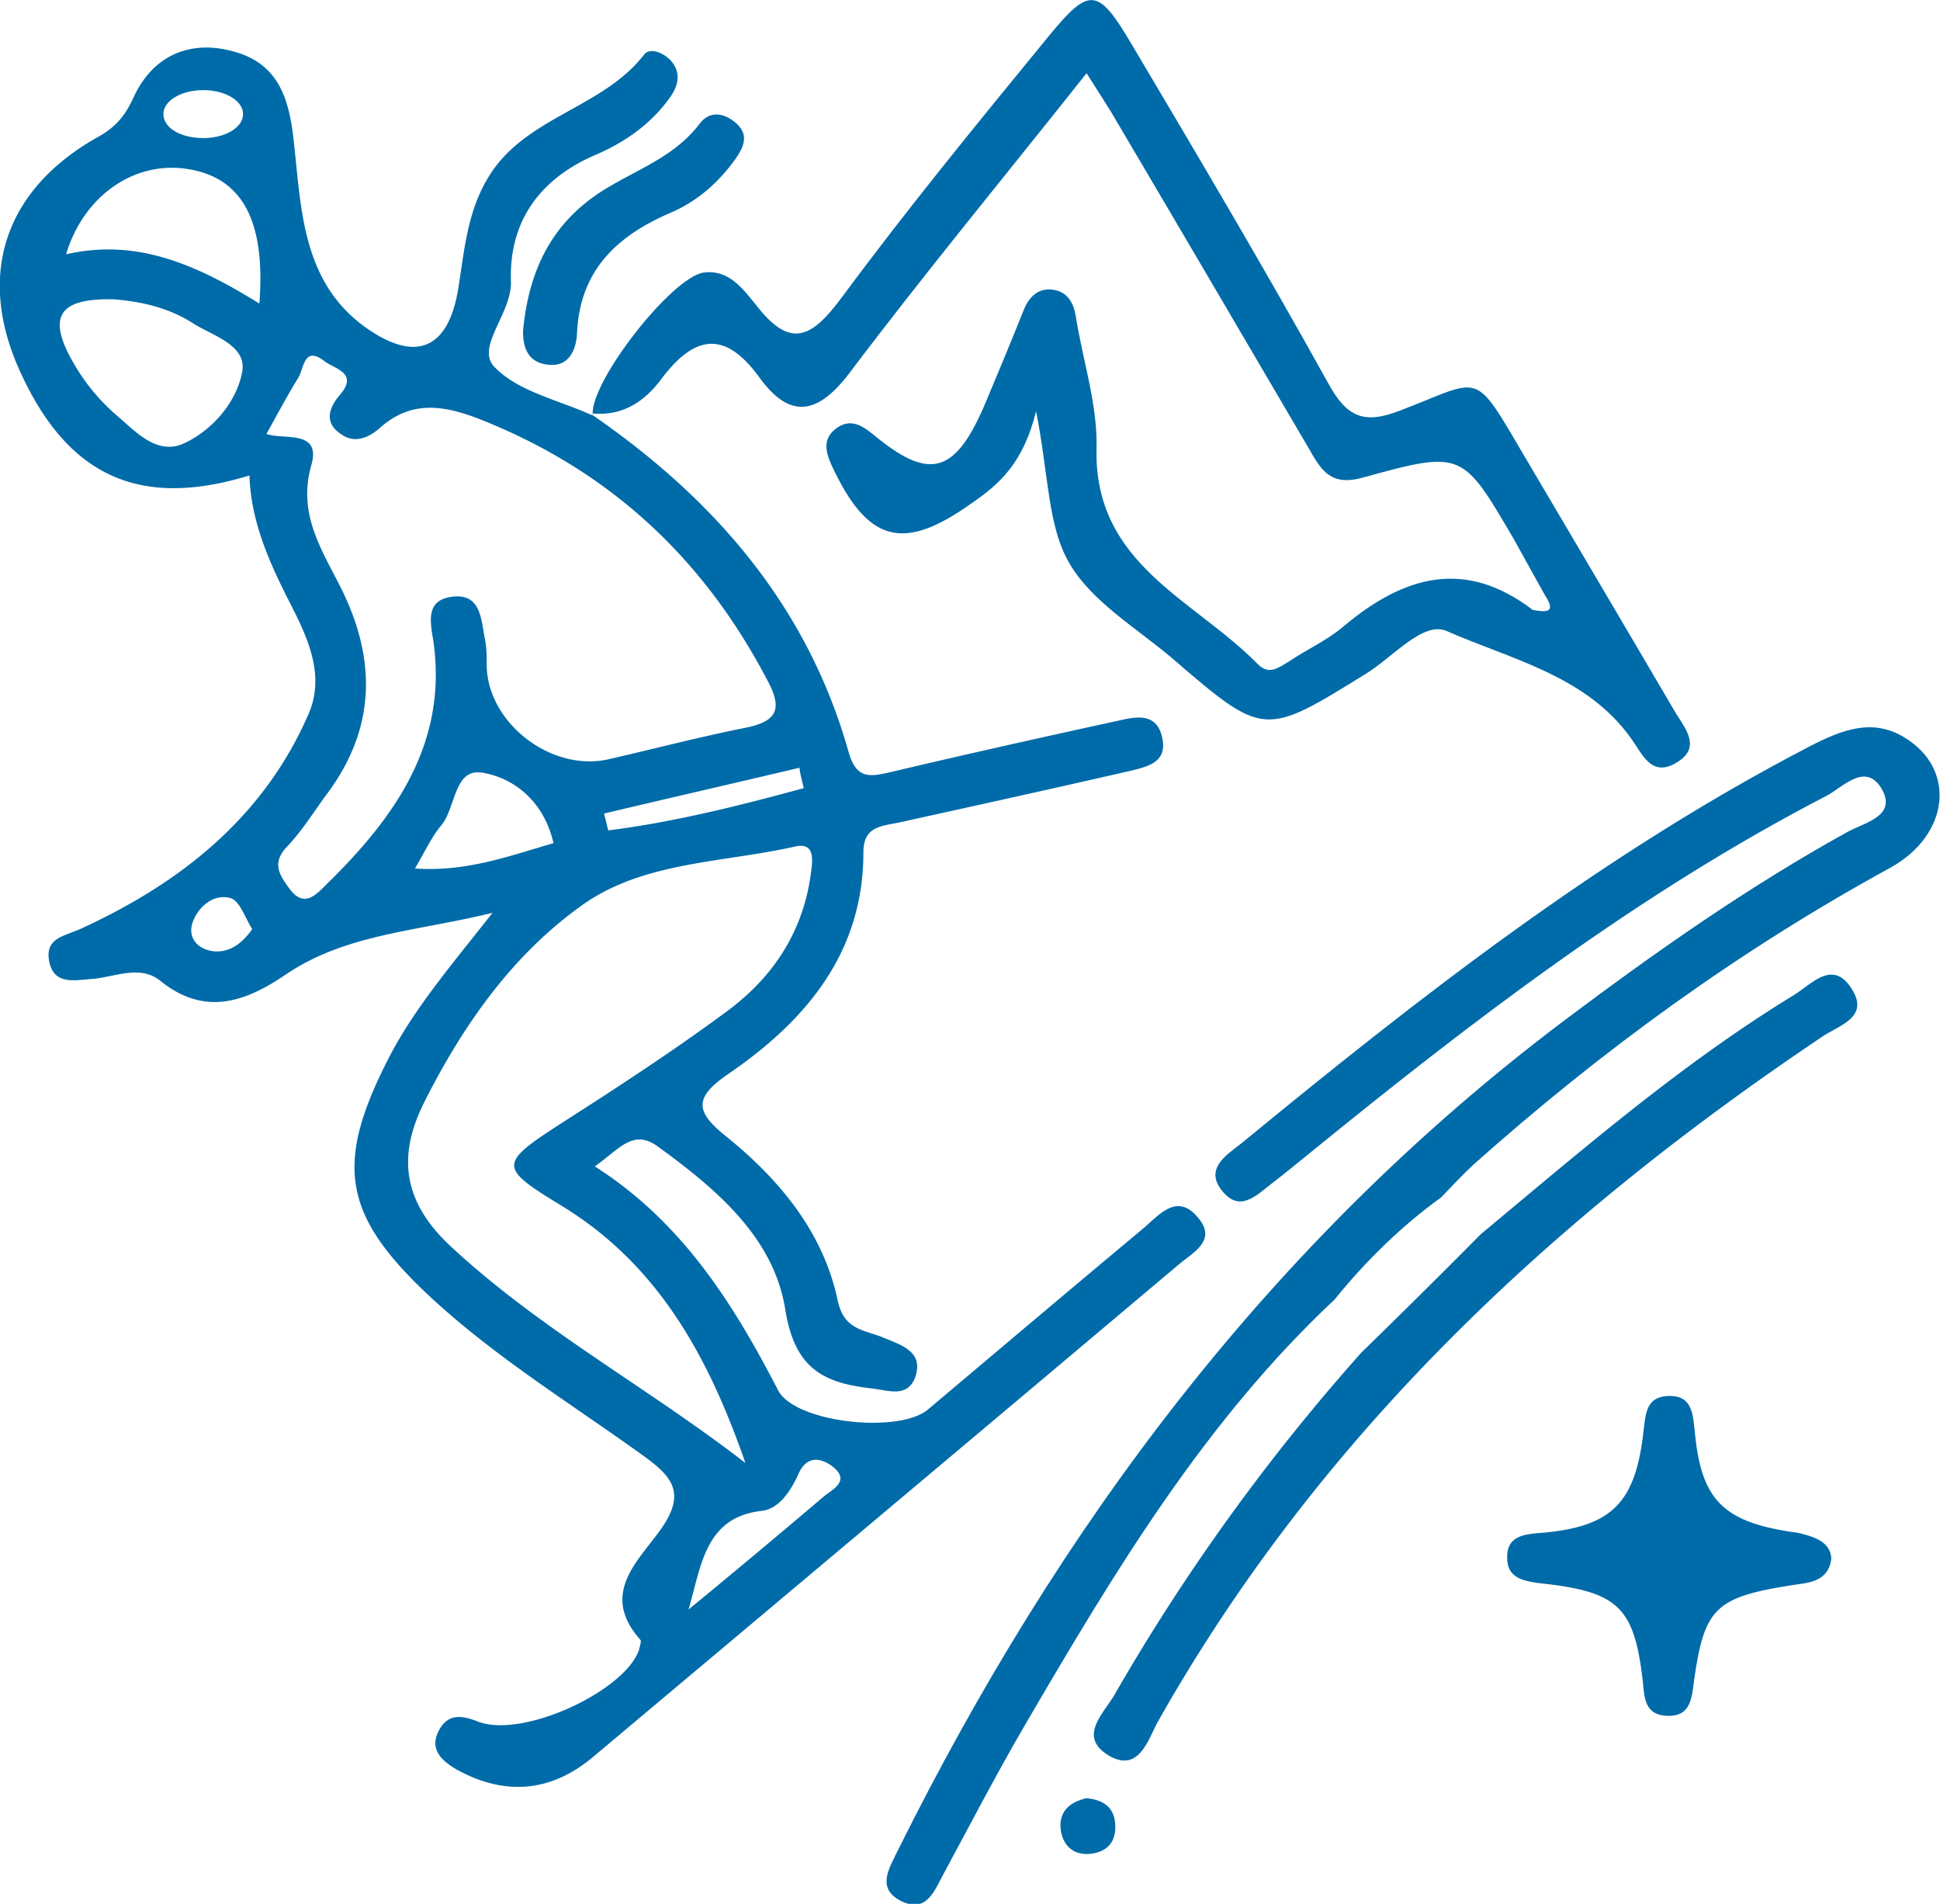 <svg width="53" height="52" fill="none" xmlns="http://www.w3.org/2000/svg"><g clip-path="url(#clip0_29_146)" fill="#006BA9"><path d="M16.191 11.312c-.039-.924 2.155-3.732 3.029-3.867.699-.096 1.087.462 1.436.885.932 1.212 1.515.904 2.33-.192 1.806-2.444 3.747-4.81 5.669-7.157 1.107-1.347 1.34-1.327 2.252.212 1.825 3.078 3.65 6.156 5.378 9.272.504.924.97 1.135 1.96.75 2.272-.865 1.98-1.173 3.417 1.27 1.36 2.309 2.718 4.598 4.058 6.887.272.482.835 1.04.039 1.482-.66.365-.893-.27-1.204-.693-1.223-1.712-3.281-2.154-5.028-2.924-.64-.288-1.476.712-2.194 1.154-2.796 1.732-2.796 1.751-5.3-.404-.97-.827-2.194-1.539-2.815-2.597-.602-1.02-.563-2.405-.913-4.155-.349 1.404-.99 1.981-1.747 2.5-1.883 1.348-2.854 1.097-3.844-1.038-.174-.385-.233-.731.136-1 .369-.27.68-.097 1.01.173 1.553 1.289 2.252 1.077 3.087-.924.349-.827.698-1.673 1.029-2.5.135-.328.368-.558.718-.54.427.02.64.328.699.751.194 1.212.601 2.424.563 3.617-.059 3.155 2.679 4.097 4.407 5.867.31.308.563.097.854-.077.485-.327 1.048-.577 1.495-.962 1.63-1.365 3.3-1.866 5.164-.442.35.058.66.096.33-.404-.291-.52-.563-1.02-.854-1.539-1.398-2.386-1.398-2.424-4.116-1.674-.893.25-1.145-.211-1.476-.788-1.805-3.079-3.61-6.157-5.416-9.215-.194-.308-.388-.616-.66-1.04-2.213 2.79-4.407 5.445-6.484 8.196-.893 1.174-1.65 1.231-2.466.096-.97-1.327-1.805-1.096-2.68.077-.446.597-1.047 1-1.863.924-.039 0 0 .019 0 .019zM36.46 35.494c-3.553 3.328-6.019 7.445-8.446 11.6-.776 1.328-1.495 2.713-2.232 4.079-.253.462-.466 1.096-1.165.75-.68-.346-.33-.885-.097-1.366 4.407-8.869 10.192-16.64 18.21-22.681 2.485-1.866 5.028-3.655 7.746-5.156.447-.25 1.36-.423.932-1.174-.447-.75-1.068-.038-1.514.193-5.125 2.655-9.668 6.137-14.134 9.773-.33.269-.66.538-1.01.808-.426.327-.873.808-1.358.211-.485-.596.078-.962.505-1.289 4.892-4.02 9.862-7.907 15.53-10.85.894-.462 1.787-.827 2.719-.173 1.3.885 1.068 2.616-.505 3.482-4.116 2.25-7.882 4.983-11.377 8.1-.31.288-.601.596-.893.903-1.067.77-2.038 1.713-2.912 2.79z"/><path d="M40.459 33.705c2.756-2.29 5.455-4.636 8.542-6.522.505-.308 1.087-1.02 1.611-.134.447.75-.388.961-.835 1.27-7.396 4.963-13.745 10.907-18.152 18.718-.271.5-.524 1.423-1.378.885-.796-.52-.078-1.136.213-1.655a56.049 56.049 0 016.737-9.33 256.972 256.972 0 003.262-3.232zm9.571 8.868c-.059.481-.389.635-.874.693-2.33.346-2.601.616-2.893 2.77-.058.481-.155.847-.718.828-.582-.02-.621-.443-.66-.905-.233-2.058-.66-2.481-2.776-2.712-.466-.058-.913-.135-.932-.654-.039-.654.466-.693.99-.731 1.883-.174 2.524-.828 2.737-2.81.059-.46.078-.884.641-.922.68-.039.699.461.757.98.175 1.886.796 2.482 2.796 2.752.621.134.912.327.932.711zM14.289 9.042c.155-1.655.776-2.905 2.077-3.77.932-.616 2.038-.944 2.757-1.905.271-.347.66-.289.99 0 .369.327.194.673-.039 1-.447.616-1.01 1.116-1.708 1.424-1.495.634-2.524 1.577-2.602 3.309-.02.442-.213.904-.738.865-.66-.038-.737-.558-.737-.923zm15.395 40.072c.388.039.718.193.776.635.059.5-.155.827-.68.885-.426.039-.717-.192-.795-.615-.078-.5.194-.79.699-.905z"/><path d="M32.732 33.262c-.563-.692-1.049-.096-1.476.27-1.98 1.654-3.94 3.309-5.901 4.963-.796.673-3.63.366-4.097-.52-1.223-2.366-2.62-4.597-5.008-6.117.679-.481 1.048-1.039 1.727-.539 1.592 1.155 3.165 2.482 3.475 4.444.253 1.559.971 2 2.33 2.155.505.058 1.01.27 1.223-.308.233-.693-.369-.866-.873-1.077-.505-.212-1.068-.193-1.243-1-.388-1.848-1.553-3.271-2.99-4.445-.873-.692-1.01-1.077.02-1.77 2.096-1.442 3.669-3.29 3.669-6.04 0-.693.466-.712.951-.808 2.097-.462 4.194-.924 6.29-1.404.466-.116 1.049-.212.932-.866-.136-.789-.776-.616-1.281-.5-2.039.442-4.096.904-6.135 1.385-.582.134-.951.211-1.165-.558-1.126-3.982-3.669-6.907-7.028-9.215l.04.038c-.913-.423-2.059-.654-2.7-1.346-.485-.539.486-1.443.467-2.309-.059-1.654.796-2.828 2.349-3.482.796-.346 1.495-.846 2-1.558.232-.327.31-.693 0-1.02-.214-.211-.564-.346-.719-.134-1.107 1.423-3.126 1.673-4.154 3.193-.66.981-.738 2.078-.913 3.174-.272 1.693-1.184 2.059-2.582 1.04-1.67-1.232-1.708-3.175-1.903-4.945-.116-1.193-.388-2.155-1.533-2.52-1.204-.385-2.272 0-2.835 1.173-.233.52-.485.847-1.01 1.135C.098 5.194-.64 7.541.545 10.138c1.3 2.867 3.261 3.771 6.27 2.848.04 1.308.583 2.462 1.165 3.597.466.923.893 1.905.447 2.924-1.223 2.809-3.475 4.598-6.193 5.848-.447.212-1.01.25-.893.885.116.655.66.54 1.145.5.621-.038 1.32-.403 1.883.04 1.204.98 2.31.595 3.398-.136 1.65-1.135 3.552-1.192 5.688-1.712-1.165 1.482-2.175 2.655-2.873 4.04-1.437 2.828-1.204 4.213 1.106 6.387 1.806 1.693 3.922 2.982 5.921 4.425.738.539 1.127.981.486 1.924-.602.885-1.748 1.789-.602 3.078.039.038-.02.192-.039.288-.408 1.135-3.203 2.424-4.407 1.943-.485-.192-.835-.192-1.068.27-.252.5.098.808.486 1.038 1.32.732 2.582.635 3.747-.346 5.338-4.482 10.677-8.965 15.997-13.447.388-.327 1.048-.654.524-1.27zM21.957 21.527c-1.767.481-3.533.924-5.339 1.154l-.116-.461c1.786-.423 3.553-.828 5.339-1.25.02.192.077.365.116.557zM5.552 2.462c.602 0 1.088.289 1.088.655 0 .365-.486.654-1.088.654-.601 0-1.087-.27-1.087-.654 0-.366.486-.655 1.087-.655zm1.068 7.676c-.136.79-.757 1.559-1.534 1.943-.737.385-1.32-.23-1.824-.673a5.452 5.452 0 01-1.224-1.443c-.776-1.308-.446-1.827 1.068-1.789.757.058 1.495.23 2.136.635.524.346 1.495.596 1.378 1.327zm.466-1.847c-1.708-1.058-3.34-1.789-5.28-1.346.485-1.616 1.883-2.559 3.32-2.328 1.475.23 2.135 1.385 1.96 3.674zm-1.32 17.68c-.408-.077-.66-.404-.485-.827.174-.423.582-.731 1.01-.616.27.077.407.558.601.847-.31.442-.68.673-1.126.596zM7.9 24.26c-.252-.346-.485-.673-.077-1.116.408-.423.718-.923 1.068-1.404 1.378-1.809 1.417-3.713.407-5.714-.524-1.039-1.165-2-.796-3.309.292-1-.757-.692-1.223-.865.291-.52.563-1.04.874-1.54.155-.269.155-.884.718-.442.291.212.932.327.408.923-.31.366-.427.77.058 1.078.369.25.738.077 1.03-.173.892-.808 1.824-.616 2.833-.212 3.495 1.404 6.038 3.79 7.766 7.099.427.788.252 1.116-.582 1.289-1.262.25-2.505.577-3.767.865-1.553.347-3.28-.98-3.32-2.539 0-.27 0-.539-.058-.789-.097-.52-.116-1.192-.854-1.116-.757.077-.64.654-.543 1.232.388 2.77-1.049 4.79-2.893 6.598-.291.289-.64.712-1.049.135zm3.437-.539c.272-.461.446-.846.699-1.154.427-.48.35-1.597 1.145-1.462.912.154 1.69.827 1.941 1.924-1.203.346-2.368.789-3.785.692zm1.01 10.35c-1.302-1.193-1.534-2.443-.739-4.001 1.049-2.078 2.389-3.982 4.272-5.33 1.67-1.211 3.863-1.173 5.824-1.615.563-.135.505.346.446.75-.213 1.578-1.029 2.809-2.271 3.732-1.456 1.078-2.99 2.078-4.524 3.06-1.727 1.115-1.747 1.211-.038 2.25 2.698 1.635 4.057 4.194 5.047 7.041-2.66-2.058-5.591-3.636-8.018-5.887zm10.172 6.791a285.559 285.559 0 01-3.708 3.098c.35-1.193.447-2.52 2-2.694.466-.057.776-.52.99-.98.175-.424.485-.54.893-.27.563.404.097.635-.175.846z"/></g><defs><clipPath id="clip0_29_146"><path fill="#fff" d="M0 0h53v52H0z"/></clipPath></defs></svg>